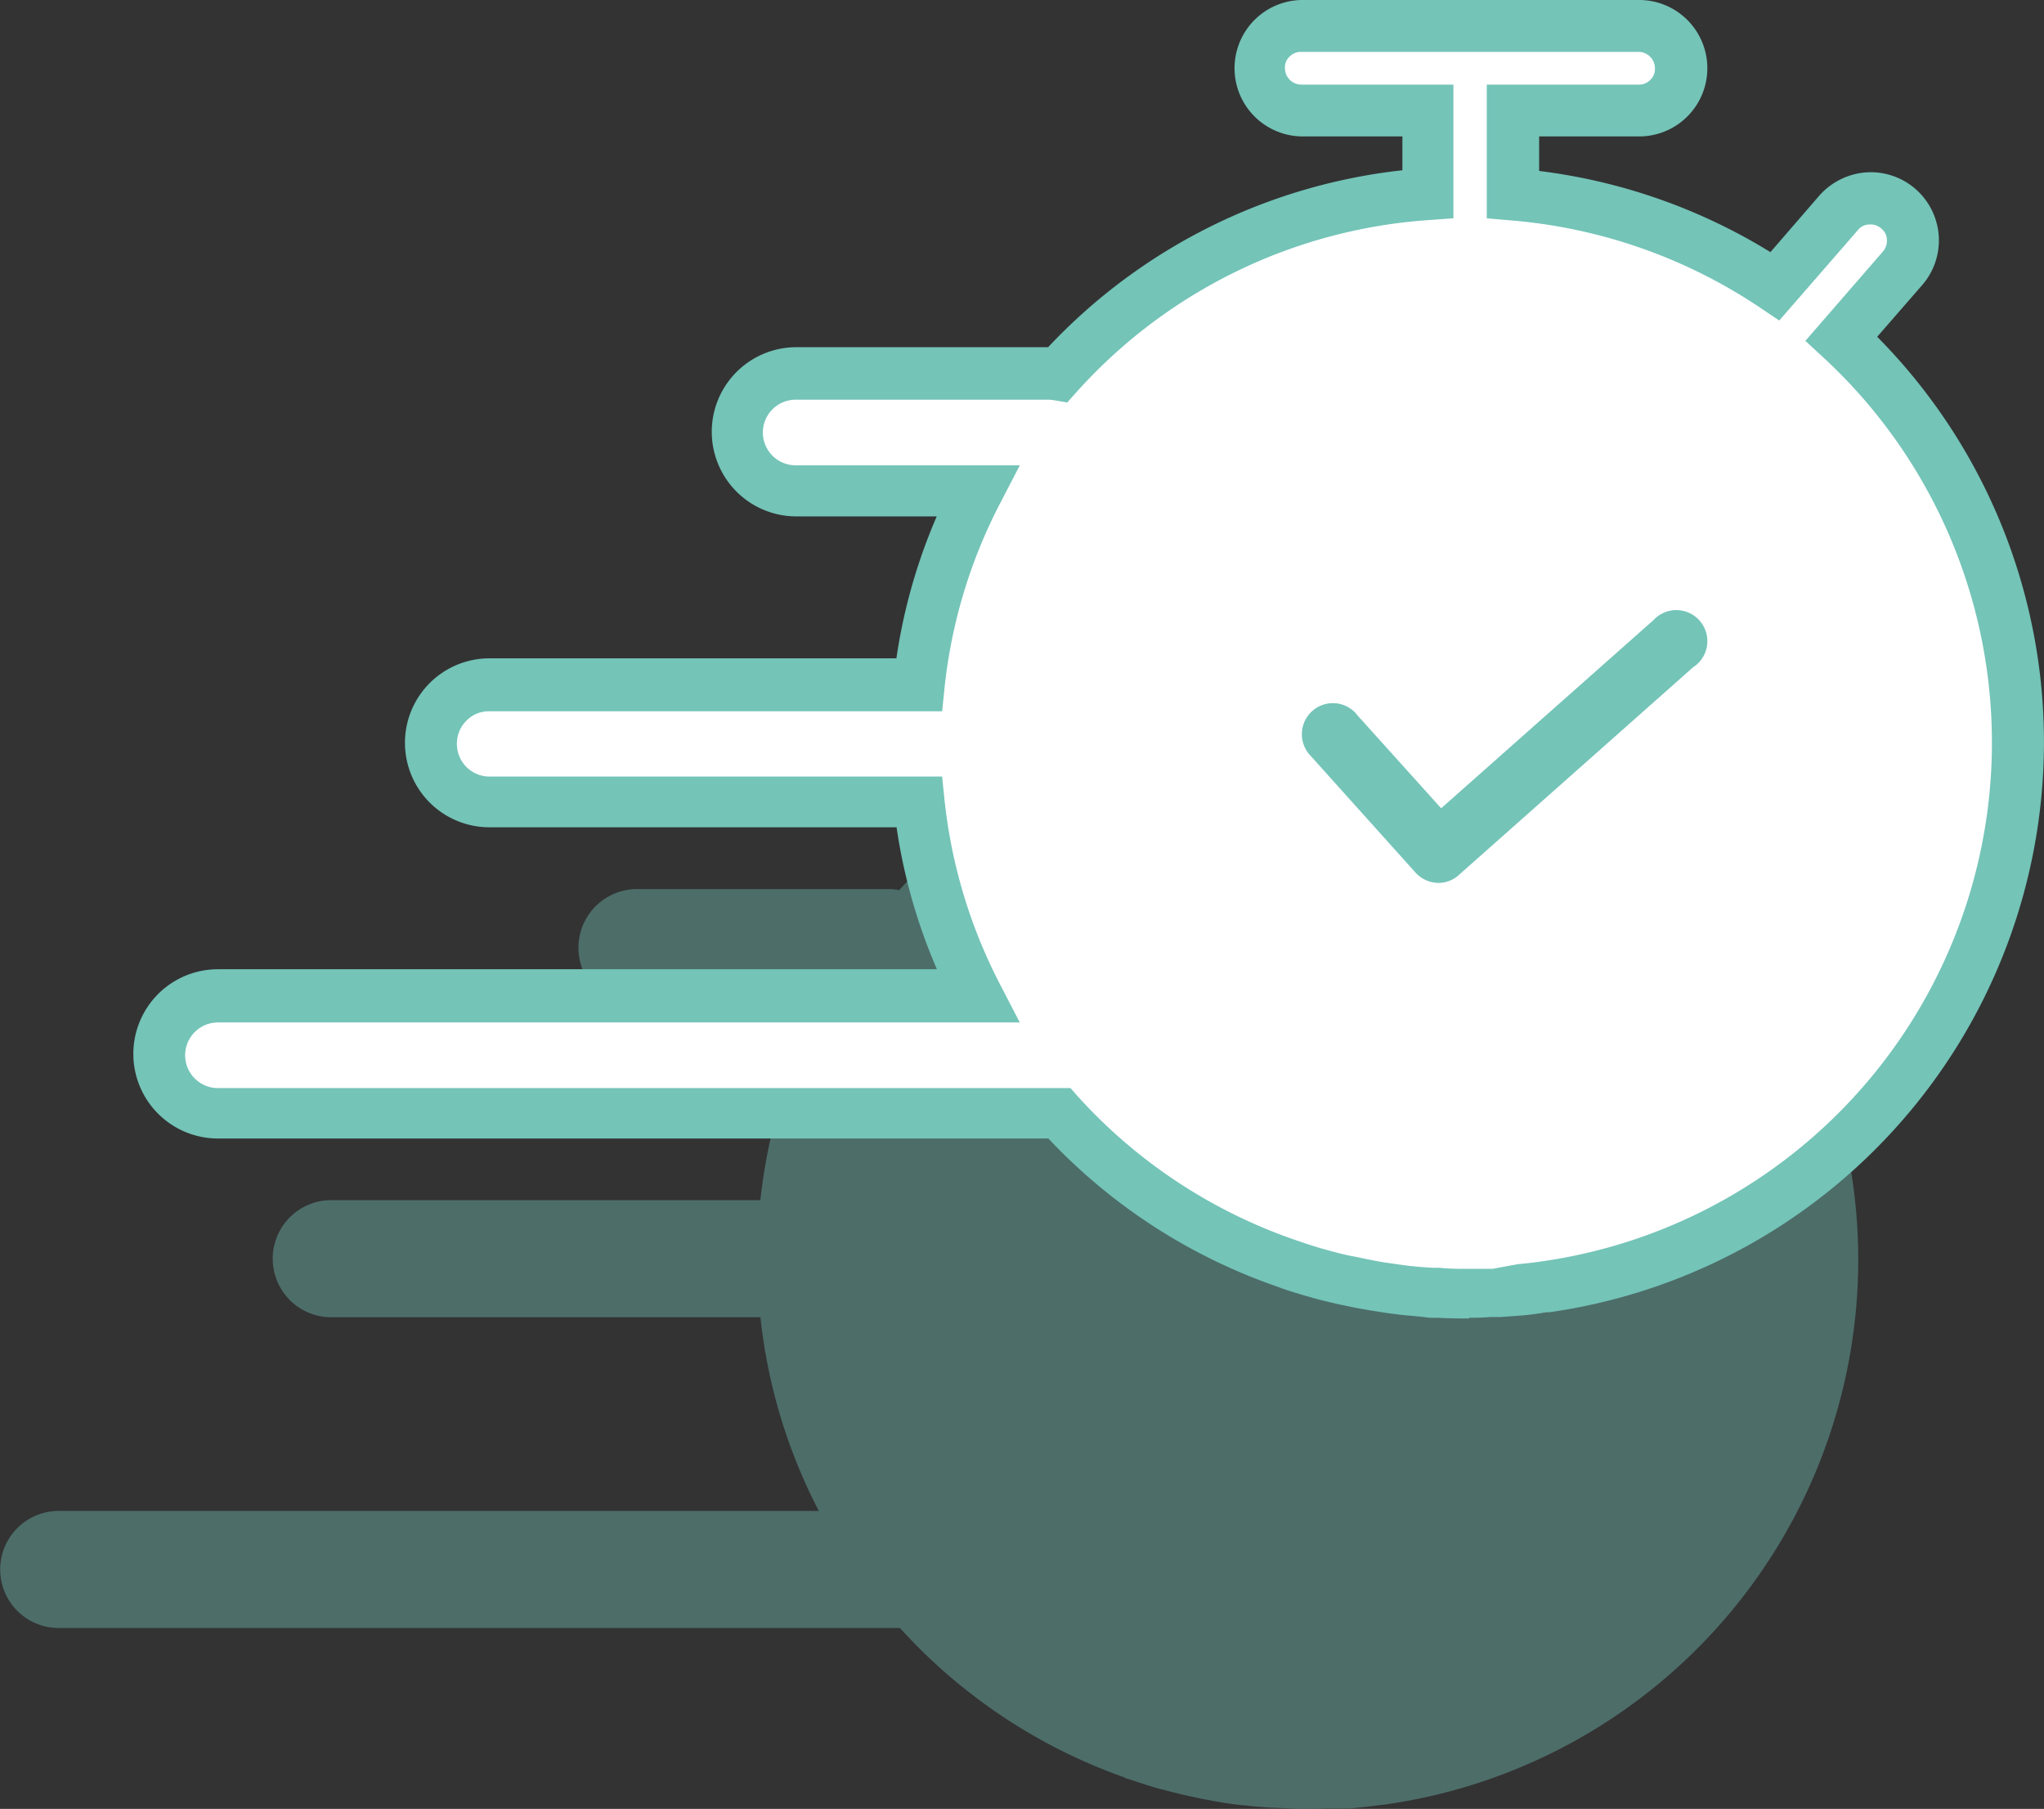 <svg id="Grupo_466" data-name="Grupo 466" xmlns="http://www.w3.org/2000/svg" xmlns:xlink="http://www.w3.org/1999/xlink" width="76" height="67.241" viewBox="0 0 76 67.241">
  <rect x="0" y="0" width="76" height="67.241" fill="#333333" stroke="none"/>
  <defs>
    <clipPath id="clip-path">
      <rect id="Retângulo_756" data-name="Retângulo 756" width="76" height="67.241" fill="none"/>
    </clipPath>
    <clipPath id="clip-path-2">
      <rect id="Retângulo_755" data-name="Retângulo 755" width="76" height="67.24" fill="none"/>
    </clipPath>
    <clipPath id="clip-path-3">
      <rect id="Retângulo_754" data-name="Retângulo 754" width="69.092" height="47.097" fill="none"/>
    </clipPath>
  </defs>
  <g id="Grupo_465" data-name="Grupo 465" clip-path="url(#clip-path)">
    <g id="Grupo_464" data-name="Grupo 464" transform="translate(0 0)">
      <g id="Grupo_463" data-name="Grupo 463" clip-path="url(#clip-path-2)">
        <g id="Grupo_462" data-name="Grupo 462" transform="translate(0 20.143)" opacity="0.4">
          <g id="Grupo_461" data-name="Grupo 461">
            <g id="Grupo_460" data-name="Grupo 460" clip-path="url(#clip-path-3)">
              <path id="Caminho_854" data-name="Caminho 854" d="M62.531,26.254l2.246-2.593a1.574,1.574,0,0,0-2.35-2.094l-.025.026L60.054,24.3a20.282,20.282,0,0,0-9.745-3.4v-3.12h4.723a1.573,1.573,0,0,0,0-3.145H42.45a1.573,1.573,0,0,0,0,3.145h4.723v3.108a20.409,20.409,0,0,0-13.737,6.69,3.1,3.1,0,0,0-.333-.039H23.69a2.182,2.182,0,1,0,0,4.365h6.754a20.286,20.286,0,0,0-2.171,7.2H12.251a2.177,2.177,0,0,0,0,4.352H28.274a20.279,20.279,0,0,0,2.171,7.2H2.183a2.176,2.176,0,1,0,0,4.352H33.462a20.448,20.448,0,0,0,8.295,5.535c.025,0,.051.025.077.039s.089.025.128.039l.231.077c.27.089.54.179.809.256a2.256,2.256,0,0,0,.256.065c.27.077.54.14.809.205.077.012.167.039.244.051.281.065.551.116.836.168l.228.039c.285.051.567.089.849.116a1.466,1.466,0,0,1,.231.025c.282.026.552.052.833.065a1.977,1.977,0,0,1,.271.012c.257,0,.512.026.758.026h.359c.205,0,.409,0,.617-.012h.822c.167,0,.321-.026.487-.039.268-.026.552-.065.822-.1a.368.368,0,0,0,.116-.012,20.454,20.454,0,0,0,10.991-35.26Z" transform="translate(0 -14.634)" fill="#74c4b8"/>
            </g>
          </g>
        </g>
        <path id="Caminho_855" data-name="Caminho 855" d="M66.844,12.32,69.09,9.727a1.574,1.574,0,1,0-2.35-2.094l-.025.026-2.35,2.709a20.282,20.282,0,0,0-9.745-3.4V3.845h4.724a1.573,1.573,0,0,0,0-3.145H46.763a1.573,1.573,0,0,0,0,3.145h4.724V6.953a20.409,20.409,0,0,0-13.739,6.69,3.1,3.1,0,0,0-.333-.039H28a2.182,2.182,0,1,0,0,4.365h6.754a20.286,20.286,0,0,0-2.171,7.2H16.563a2.177,2.177,0,0,0,0,4.352H32.586a20.278,20.278,0,0,0,2.171,7.2H6.483a2.176,2.176,0,1,0,0,4.352H37.762a20.448,20.448,0,0,0,8.295,5.535c.025,0,.051.025.077.039s.089.025.128.039l.231.077c.27.089.54.179.808.256a2.345,2.345,0,0,0,.257.065c.27.077.54.14.809.205.077.012.167.039.244.051.282.065.552.116.834.168l.231.039c.282.051.566.089.848.116a1.466,1.466,0,0,1,.231.025c.282.026.552.052.834.065a1.967,1.967,0,0,1,.27.012c.257,0,.513.026.757.026h.361c.205,0,.41,0,.615-.012h.822c.168,0,.321-.026.489-.039.27-.026.552-.065.822-.1a.368.368,0,0,0,.116-.012,20.455,20.455,0,0,0,10.991-35.26Z" transform="translate(1.619 0.263)" fill="#fff"/>
        <path id="Caminho_856" data-name="Caminho 856" d="M53.253,49.01H53c-.385,0-.655-.014-.925-.026H51.79c-.282-.039-.578-.065-.873-.089l-.231-.026c-.308-.039-.6-.077-.9-.128l-.244-.039c-.3-.052-.578-.1-.874-.168l-.256-.051c-.27-.065-.552-.128-.836-.205l-.27-.077c-.282-.077-.564-.167-.847-.257l-.54-.193a21.2,21.2,0,0,1-8.295-5.43H6.748a3.146,3.146,0,1,1,0-6.292H33.48a20.8,20.8,0,0,1-1.5-5.277H16.8a3.14,3.14,0,0,1-.026-6.279h15.2a20.8,20.8,0,0,1,1.5-5.277H28.254a3.145,3.145,0,1,1,0-6.29h9.361A21.253,21.253,0,0,1,50.788,6.329V5.071H47.04A2.536,2.536,0,0,1,47.026,0h12.6a2.536,2.536,0,0,1,.026,5.071H55.872V6.355a21.371,21.371,0,0,1,8.6,3.017l1.8-2.08a2.577,2.577,0,0,1,1.785-.886,2.534,2.534,0,0,1,2.029,4.224l-1.644,1.889a21.407,21.407,0,0,1-12.186,36.26H56.13c-.27.051-.566.089-.848.116l-.692.051-.18.012H54.05c-.334.026-.552.026-.771.026Zm1.824-2.017c.27-.026.526-.051.783-.089A19.48,19.48,0,0,0,66.453,13.3l-.681-.629,2.864-3.3a.615.615,0,0,0,.167-.449A.544.544,0,0,0,68.6,8.5a.586.586,0,0,0-.45-.154.544.544,0,0,0-.424.205L64.8,11.915l-.706-.475a19.493,19.493,0,0,0-9.283-3.248l-.886-.077V3.145H59.6a.576.576,0,0,0,.41-.18.546.546,0,0,0,.167-.436.611.611,0,0,0-.6-.6H47a.577.577,0,0,0-.412.18.546.546,0,0,0-.167.436.611.611,0,0,0,.6.6h5.663V8.114l-.9.065a19.381,19.381,0,0,0-13.1,6.381l-.359.4-.526-.089s-.129-.014-.193-.014H28.229a1.22,1.22,0,1,0,0,2.44h8.333l-.732,1.412a19.2,19.2,0,0,0-2.067,6.87l-.089.86H16.788a1.166,1.166,0,0,0-.822.372,1.2,1.2,0,0,0-.333.873,1.212,1.212,0,0,0,1.181,1.182H33.673l.089.86a19.276,19.276,0,0,0,2.067,6.869l.732,1.412H6.748a1.22,1.22,0,1,0,0,2.44h31.7l.282.321a19.446,19.446,0,0,0,7.9,5.264l.412.142c.256.089.513.167.769.244l.142.039c.372.1.617.167.873.219l.142.025c.359.077.617.129.885.18l.219.039.809.116.217.026c.27.025.54.051.8.063h.256a7.244,7.244,0,0,0,.732.039h1.258Z" transform="translate(1.356 0)" fill="#74c4b8"/>
        <path id="Caminho_857" data-name="Caminho 857" d="M49.753,18.548,41.008,26.3a1.123,1.123,0,0,1-.757.3,1.172,1.172,0,0,1-.86-.385l-3.9-4.34a1.154,1.154,0,1,1,1.67-1.593.19.19,0,0,1,.039.052l3.145,3.492,7.9-7A1.154,1.154,0,1,1,49.8,18.522s-.025.026-.039.026Z" transform="translate(13.24 6.22)" fill="#74c4b8"/>
      </g>
    </g>
  </g>
</svg>
